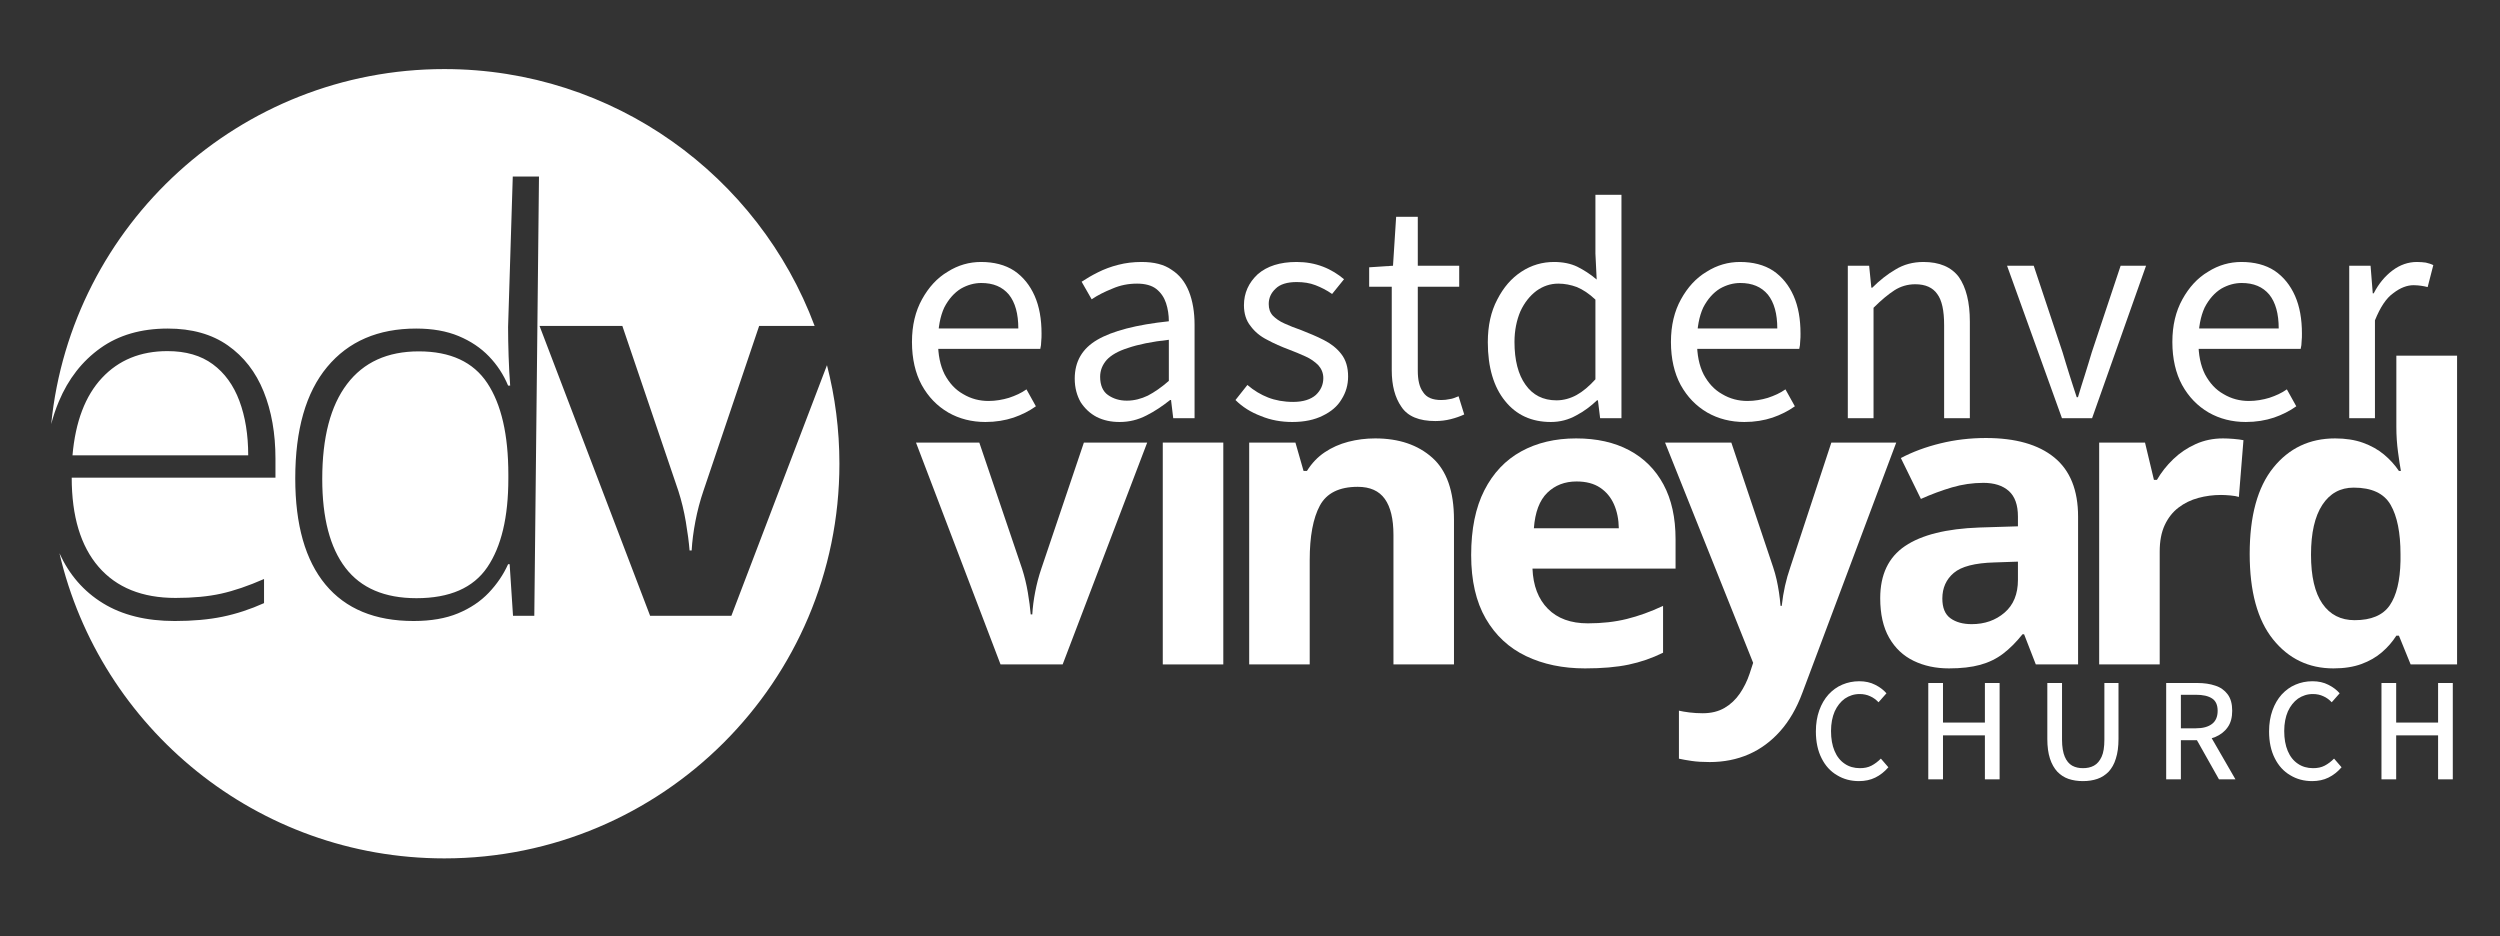 <?xml version="1.0" encoding="UTF-8" standalone="no"?>
<!DOCTYPE svg PUBLIC "-//W3C//DTD SVG 1.1//EN" "http://www.w3.org/Graphics/SVG/1.1/DTD/svg11.dtd">
<svg width="100%" height="100%" viewBox="0 0 4811 1802" version="1.1" xmlns="http://www.w3.org/2000/svg" xmlns:xlink="http://www.w3.org/1999/xlink" xml:space="preserve" xmlns:serif="http://www.serif.com/" style="fill-rule:evenodd;clip-rule:evenodd;stroke-linejoin:round;stroke-miterlimit:2;">
    <rect x="0" y="0" width="4811" height="1802" fill="#333333" stroke="none"/>
    <g transform="matrix(1,0,0,1,-4827.93,-2456.5)">
        <g id="compact-wordmark-horiz-white" transform="matrix(1.438,0,0,0.755,-1795.34,2441.13)">
            <rect x="4605.28" y="20.352" width="3345.09" height="2384.93" style="fill:none;"/>
            <g transform="matrix(0.554,1.9736e-33,0,1.054,4039.99,-129.787)">
                <path d="M1145.17,1167.99C1193.33,686.209 1600.41,309.498 2094.79,309.498C2504.37,309.498 2854.04,568.063 2989.33,930.729L2855.26,930.729L2720.47,1330.11C2712.52,1353.52 2706.15,1377.76 2701.34,1402.84C2696.54,1427.92 2693.51,1451.54 2692.25,1473.69L2687.24,1473.69C2685.56,1453.21 2682.53,1430.01 2678.14,1404.1C2673.76,1378.18 2667.8,1353.52 2660.28,1330.11L2524.85,930.729L2324.84,930.729L2591.93,1631.69L2788.18,1631.69L3019.13,1025.57C3038.75,1101.76 3049.18,1181.61 3049.18,1263.89C3049.18,1790.63 2621.53,2218.28 2094.79,2218.28C1642.47,2218.28 1263.22,1902.94 1165.08,1480.3C1188.7,1532.38 1223.76,1572.71 1270.26,1601.28C1316.87,1629.91 1374.65,1644.23 1443.62,1644.23C1487.09,1644.23 1525.55,1640.78 1558.98,1633.88C1592.42,1626.99 1625.86,1616.01 1659.3,1600.97L1659.3,1542.66C1621.26,1559.38 1586.68,1571.18 1555.54,1578.08C1524.4,1584.98 1487.72,1588.43 1445.5,1588.43C1364.83,1588.43 1302.86,1563.35 1259.6,1513.19C1216.34,1463.03 1194.71,1391.14 1194.71,1297.51L1686.89,1297.51L1686.89,1251.74C1686.89,1190.71 1677.38,1136.59 1658.36,1089.35C1639.34,1042.12 1610.5,1004.92 1571.84,977.752C1533.17,950.583 1484.79,936.998 1426.69,936.998C1362.32,936.998 1308.09,952.777 1263.99,984.335C1219.89,1015.89 1186.46,1058.84 1163.68,1113.18C1156.32,1130.73 1150.15,1149 1145.17,1167.99ZM2020.6,1644.23C2062.4,1644.23 2098.14,1638.06 2127.81,1625.73C2157.49,1613.4 2182.26,1596.79 2202.11,1575.89C2221.96,1554.99 2237.53,1532 2248.82,1506.92L2252.58,1506.92L2260.73,1631.69L2312.14,1631.69L2323.46,569.28L2260.14,569.28L2248.82,933.237C2248.82,954.554 2249.24,977.961 2250.07,1003.46C2250.91,1028.95 2252.16,1052.78 2253.84,1074.93L2248.82,1074.93C2237.95,1048.6 2222.59,1025.09 2202.74,1004.4C2182.88,983.708 2158.43,967.302 2129.38,955.181C2100.33,943.059 2066.16,936.998 2026.87,936.998C1934.91,936.998 1863.23,967.929 1811.82,1029.79C1760.4,1091.65 1734.7,1181.52 1734.7,1299.39C1734.7,1411.83 1759.05,1497.41 1807.74,1556.14C1856.44,1614.86 1927.39,1644.23 2020.6,1644.23ZM2027.5,1589.05C1950.59,1589.05 1893.43,1564.6 1856.02,1515.7C1818.61,1466.79 1799.9,1395.11 1799.9,1300.64C1799.9,1200.33 1819.86,1123.84 1859.78,1071.17C1899.7,1018.5 1957.48,992.172 2033.14,992.172C2109.63,992.172 2164.8,1017.77 2198.66,1068.98C2232.52,1120.18 2249.45,1193.85 2249.45,1289.99L2249.45,1300.02C2249.45,1392.81 2232.52,1464.18 2198.66,1514.13C2164.8,1564.08 2107.75,1589.05 2027.5,1589.05ZM1426.07,991.545C1470.37,991.545 1506.84,1002.1 1535.47,1023.21C1564.11,1044.32 1585.53,1073.89 1599.74,1111.92C1613.95,1149.96 1621.06,1193.85 1621.06,1243.59L1196.59,1243.59C1203.7,1162.08 1227.42,1099.7 1267.75,1056.44C1308.09,1013.18 1360.86,991.545 1426.07,991.545Z" style="fill:white;"/>
            </g>
            <g transform="matrix(1.655,9.1403e-49,0,3.152,-2902.38,-1899.59)">
                <g>
                    <path d="M5345.76,1146.41L5277.4,967.008L5328.59,967.008L5363.25,1069.23C5365.18,1075.22 5366.7,1081.53 5367.83,1088.16C5368.95,1094.8 5369.73,1100.73 5370.15,1105.97L5371.44,1105.97C5371.76,1100.3 5372.53,1094.26 5373.77,1087.84C5374.99,1081.42 5376.63,1075.22 5378.66,1069.23L5413.16,967.008L5464.35,967.008L5395.99,1146.41L5345.76,1146.41Z" style="fill:white;fill-rule:nonzero;"/>
                    <g transform="matrix(1,0,0,1,-13.082,0)">
                        <rect x="5490.03" y="967.008" width="48.943" height="179.404" style="fill:white;fill-rule:nonzero;"/>
                    </g>
                    <g transform="matrix(1,0,0,1,-43.501,0)">
                        <path d="M5692.22,963.638C5711.36,963.638 5726.77,968.853 5738.43,979.284C5750.09,989.714 5755.92,1006.43 5755.92,1029.43L5755.92,1146.41L5706.98,1146.41L5706.98,1041.63C5706.98,1028.79 5704.65,1019.11 5700,1012.58C5695.35,1006.06 5688.04,1002.79 5678.1,1002.79C5663.12,1002.79 5652.9,1007.87 5647.44,1018.04C5641.99,1028.2 5639.26,1042.86 5639.26,1062.01L5639.26,1146.41L5590.32,1146.41L5590.32,967.008L5627.71,967.008L5634.29,989.955L5637.02,989.955C5640.87,983.75 5645.65,978.722 5651.38,974.871C5657.1,971.02 5663.47,968.185 5670.47,966.366C5677.48,964.547 5684.73,963.638 5692.22,963.638Z" style="fill:white;fill-rule:nonzero;"/>
                    </g>
                    <g transform="matrix(1,0,0,1,-69.086,0)">
                        <path d="M5880.29,963.638C5896.87,963.638 5911.15,966.821 5923.13,973.186C5935.11,979.551 5944.37,988.778 5950.89,1000.87C5957.42,1012.96 5960.68,1027.72 5960.68,1045.16L5960.68,1068.91L5844.98,1068.91C5845.52,1082.71 5849.66,1093.54 5857.42,1101.4C5865.18,1109.26 5875.95,1113.19 5889.75,1113.19C5901.2,1113.19 5911.68,1112.02 5921.2,1109.66C5930.73,1107.31 5940.52,1103.78 5950.57,1099.07L5950.57,1136.94C5941.69,1141.33 5932.41,1144.54 5922.73,1146.57C5913.05,1148.61 5901.31,1149.62 5887.51,1149.62C5869.53,1149.62 5853.62,1146.31 5839.77,1139.67C5825.91,1133.04 5815.06,1122.93 5807.19,1109.34C5799.33,1095.76 5795.4,1078.64 5795.4,1057.99C5795.4,1037.03 5798.95,1019.56 5806.07,1005.6C5813.18,991.64 5823.11,981.156 5835.84,974.149C5848.57,967.142 5863.38,963.638 5880.29,963.638ZM5880.61,998.46C5871.09,998.46 5863.2,1001.51 5856.94,1007.61C5850.68,1013.71 5847.07,1023.28 5846.11,1036.33L5914.79,1036.33C5914.68,1029.06 5913.37,1022.58 5910.86,1016.91C5908.34,1011.24 5904.6,1006.75 5899.62,1003.44C5894.65,1000.12 5888.31,998.46 5880.61,998.46Z" style="fill:white;fill-rule:nonzero;"/>
                    </g>
                    <g transform="matrix(1,0,0,1,-91.715,0)">
                        <path d="M5974.8,967.008L6028.4,967.008L6062.26,1067.94C6063.33,1071.15 6064.24,1074.41 6064.99,1077.73C6065.73,1081.05 6066.38,1084.47 6066.91,1088C6067.45,1091.53 6067.87,1095.22 6068.19,1099.07L6069.16,1099.07C6069.8,1093.3 6070.68,1087.89 6071.81,1082.87C6072.93,1077.84 6074.35,1072.86 6076.06,1067.94L6109.28,967.008L6161.75,967.008L6085.85,1169.36C6081.25,1181.77 6075.26,1192.12 6067.87,1200.41C6060.49,1208.7 6052.01,1214.93 6042.44,1219.11C6032.86,1223.28 6022.35,1225.36 6010.91,1225.36C6005.35,1225.36 6000.53,1225.07 5996.47,1224.48C5992.4,1223.89 5988.92,1223.28 5986.03,1222.63L5986.03,1183.8C5988.28,1184.34 5991.12,1184.82 5994.54,1185.25C5997.96,1185.67 6001.55,1185.89 6005.29,1185.89C6012.14,1185.89 6018.02,1184.44 6022.94,1181.56C6027.86,1178.67 6031.98,1174.79 6035.3,1169.92C6038.61,1165.05 6041.24,1159.73 6043.16,1153.95L6046.05,1145.13L5974.8,967.008Z" style="fill:white;fill-rule:nonzero;"/>
                    </g>
                    <g transform="matrix(1,0,0,1,-118.469,0)">
                        <path d="M6260.92,963.317C6284.99,963.317 6303.44,968.559 6316.28,979.043C6329.12,989.527 6335.54,1005.47 6335.54,1026.86L6335.54,1146.41L6301.36,1146.41L6291.89,1122.02L6290.61,1122.02C6285.47,1128.44 6280.23,1133.68 6274.88,1137.75C6269.53,1141.81 6263.38,1144.81 6256.43,1146.73C6249.47,1148.66 6241.02,1149.62 6231.07,1149.62C6220.48,1149.62 6210.99,1147.59 6202.59,1143.52C6194.19,1139.46 6187.58,1133.23 6182.77,1124.83C6177.96,1116.43 6175.55,1105.76 6175.55,1092.82C6175.55,1073.77 6182.24,1059.73 6195.61,1050.69C6208.98,1041.65 6229.04,1036.65 6255.78,1035.69L6286.91,1034.73L6286.91,1026.86C6286.91,1017.45 6284.45,1010.55 6279.53,1006.16C6274.61,1001.78 6267.77,999.583 6258.99,999.583C6250.33,999.583 6241.82,1000.81 6233.48,1003.27C6225.13,1005.74 6216.79,1008.84 6208.44,1012.58L6192.24,979.525C6201.76,974.497 6212.43,970.538 6224.25,967.65C6236.07,964.761 6248.3,963.317 6260.92,963.317ZM6286.91,1063.29L6267.98,1063.93C6252.15,1064.36 6241.15,1067.19 6235,1072.44C6228.85,1077.68 6225.78,1084.58 6225.78,1093.14C6225.78,1100.62 6227.97,1105.95 6232.36,1109.1C6236.74,1112.26 6242.47,1113.84 6249.53,1113.84C6260.01,1113.84 6268.86,1110.74 6276.08,1104.53C6283.3,1098.33 6286.91,1089.5 6286.91,1078.05L6286.91,1063.29Z" style="fill:white;fill-rule:nonzero;"/>
                    </g>
                    <g transform="matrix(1,0,0,1,-151.795,0)">
                        <path d="M6486.06,963.638C6488.52,963.638 6491.38,963.772 6494.64,964.039C6497.9,964.307 6500.55,964.654 6502.59,965.082L6498.89,1010.98C6497.29,1010.44 6495.02,1010.04 6492.07,1009.77C6489.13,1009.51 6486.59,1009.37 6484.45,1009.37C6478.14,1009.37 6472.02,1010.17 6466.08,1011.78C6460.14,1013.38 6454.82,1015.98 6450.11,1019.56C6445.4,1023.14 6441.69,1027.85 6438.96,1033.68C6436.23,1039.51 6434.87,1046.65 6434.87,1055.11L6434.87,1146.41L6385.92,1146.41L6385.92,967.008L6422.99,967.008L6430.21,997.176L6432.62,997.176C6436.15,991.078 6440.56,985.489 6445.86,980.407C6451.15,975.326 6457.2,971.26 6463.99,968.212C6470.78,965.163 6478.14,963.638 6486.06,963.638Z" style="fill:white;fill-rule:nonzero;"/>
                    </g>
                    <g transform="matrix(1,0,0,1,-168.41,0)">
                        <path d="M6591.97,1149.62C6571.96,1149.62 6555.67,1141.79 6543.1,1126.11C6530.53,1110.44 6524.25,1087.41 6524.25,1057.03C6524.25,1026.33 6530.61,1003.09 6543.34,987.307C6556.07,971.528 6572.71,963.638 6593.25,963.638C6601.81,963.638 6609.35,964.815 6615.88,967.168C6622.4,969.522 6628.05,972.678 6632.81,976.636C6637.57,980.594 6641.61,985.034 6644.92,989.955L6646.53,989.955C6645.88,986.532 6645.11,981.477 6644.2,974.791C6643.29,968.105 6642.84,961.231 6642.84,954.17L6642.84,896.723L6691.94,896.723L6691.94,1146.41L6654.39,1146.41L6644.92,1123.14L6642.84,1123.14C6639.73,1128.07 6635.86,1132.53 6631.2,1136.54C6626.55,1140.56 6621.01,1143.74 6614.59,1146.09C6608.17,1148.44 6600.63,1149.62 6591.97,1149.62ZM6609.14,1110.63C6622.51,1110.63 6631.95,1106.64 6637.46,1098.67C6642.97,1090.7 6645.88,1078.69 6646.2,1062.65L6646.2,1057.35C6646.2,1039.91 6643.53,1026.57 6638.18,1017.32C6632.83,1008.06 6622.88,1003.44 6608.33,1003.44C6597.53,1003.44 6589.08,1008.09 6582.98,1017.39C6576.88,1026.7 6573.83,1040.13 6573.83,1057.67C6573.83,1075.22 6576.91,1088.43 6583.06,1097.31C6589.21,1106.19 6597.9,1110.63 6609.14,1110.63Z" style="fill:white;fill-rule:nonzero;"/>
                    </g>
                </g>
            </g>
            <g transform="matrix(0.82,4.52992e-49,0,1.562,-362.618,-1164.7)">
                <g transform="matrix(240,0,0,240,9010.68,2030.41)">
                    <path d="M0.343,0.012C0.288,0.012 0.238,-0.001 0.194,-0.028C0.149,-0.054 0.114,-0.093 0.089,-0.143C0.063,-0.194 0.05,-0.255 0.05,-0.326C0.05,-0.379 0.058,-0.427 0.073,-0.469C0.088,-0.511 0.109,-0.547 0.136,-0.577C0.163,-0.606 0.194,-0.629 0.23,-0.644C0.265,-0.659 0.304,-0.667 0.345,-0.667C0.386,-0.667 0.422,-0.659 0.453,-0.643C0.485,-0.627 0.51,-0.608 0.53,-0.585L0.476,-0.524C0.459,-0.542 0.44,-0.556 0.419,-0.565C0.398,-0.575 0.374,-0.58 0.348,-0.58C0.31,-0.58 0.277,-0.569 0.247,-0.549C0.218,-0.528 0.195,-0.499 0.178,-0.462C0.162,-0.425 0.153,-0.38 0.153,-0.329C0.153,-0.276 0.161,-0.231 0.177,-0.193C0.193,-0.155 0.216,-0.126 0.246,-0.106C0.275,-0.086 0.31,-0.076 0.349,-0.076C0.379,-0.076 0.405,-0.081 0.428,-0.093C0.451,-0.105 0.472,-0.121 0.492,-0.141L0.543,-0.082C0.517,-0.052 0.487,-0.028 0.454,-0.012C0.422,0.004 0.384,0.012 0.343,0.012Z" style="fill:white;fill-rule:nonzero;"/>
                </g>
                <g transform="matrix(240,0,0,240,9185.49,2030.41)">
                    <path d="M0.086,-0L0.086,-0.655L0.186,-0.655L0.186,-0.386L0.471,-0.386L0.471,-0.655L0.571,-0.655L0.571,-0L0.471,-0L0.471,-0.299L0.186,-0.299L0.186,-0L0.086,-0Z" style="fill:white;fill-rule:nonzero;"/>
                </g>
                <g transform="matrix(240,0,0,240,9380.48,2030.41)">
                    <path d="M0.325,0.012C0.289,0.012 0.257,0.007 0.227,-0.003C0.198,-0.013 0.172,-0.03 0.151,-0.052C0.13,-0.075 0.113,-0.104 0.101,-0.141C0.089,-0.178 0.083,-0.222 0.083,-0.274L0.083,-0.655L0.183,-0.655L0.183,-0.269C0.183,-0.22 0.19,-0.181 0.202,-0.153C0.214,-0.125 0.231,-0.105 0.252,-0.093C0.274,-0.081 0.298,-0.076 0.325,-0.076C0.353,-0.076 0.378,-0.081 0.4,-0.093C0.422,-0.105 0.439,-0.125 0.452,-0.153C0.465,-0.181 0.471,-0.22 0.471,-0.269L0.471,-0.655L0.567,-0.655L0.567,-0.274C0.567,-0.222 0.561,-0.178 0.549,-0.141C0.538,-0.104 0.521,-0.075 0.5,-0.052C0.478,-0.03 0.453,-0.013 0.423,-0.003C0.394,0.007 0.361,0.012 0.325,0.012Z" style="fill:white;fill-rule:nonzero;"/>
                </g>
                <g transform="matrix(240,0,0,240,9573.74,2030.41)">
                    <path d="M0.086,-0L0.086,-0.655L0.3,-0.655C0.344,-0.655 0.385,-0.649 0.42,-0.637C0.455,-0.626 0.483,-0.606 0.504,-0.578C0.525,-0.55 0.535,-0.513 0.535,-0.466C0.535,-0.421 0.525,-0.383 0.504,-0.354C0.483,-0.324 0.455,-0.303 0.42,-0.288C0.385,-0.274 0.344,-0.266 0.3,-0.266L0.186,-0.266L0.186,-0L0.086,-0ZM0.186,-0.347L0.288,-0.347C0.336,-0.347 0.372,-0.357 0.398,-0.377C0.423,-0.396 0.436,-0.426 0.436,-0.466C0.436,-0.506 0.423,-0.534 0.398,-0.55C0.372,-0.567 0.336,-0.575 0.288,-0.575L0.186,-0.575L0.186,-0.347ZM0.445,-0L0.28,-0.293L0.355,-0.35L0.557,-0L0.445,-0Z" style="fill:white;fill-rule:nonzero;"/>
                </g>
                <g transform="matrix(240,0,0,240,9750.3,2030.41)">
                    <path d="M0.343,0.012C0.288,0.012 0.238,-0.001 0.194,-0.028C0.149,-0.054 0.114,-0.093 0.089,-0.143C0.063,-0.194 0.05,-0.255 0.05,-0.326C0.05,-0.379 0.058,-0.427 0.073,-0.469C0.088,-0.511 0.109,-0.547 0.136,-0.577C0.163,-0.606 0.194,-0.629 0.23,-0.644C0.265,-0.659 0.304,-0.667 0.345,-0.667C0.386,-0.667 0.422,-0.659 0.453,-0.643C0.485,-0.627 0.51,-0.608 0.53,-0.585L0.476,-0.524C0.459,-0.542 0.44,-0.556 0.419,-0.565C0.398,-0.575 0.374,-0.58 0.348,-0.58C0.31,-0.58 0.277,-0.569 0.247,-0.549C0.218,-0.528 0.195,-0.499 0.178,-0.462C0.162,-0.425 0.153,-0.38 0.153,-0.329C0.153,-0.276 0.161,-0.231 0.177,-0.193C0.193,-0.155 0.216,-0.126 0.246,-0.106C0.275,-0.086 0.31,-0.076 0.349,-0.076C0.379,-0.076 0.405,-0.081 0.428,-0.093C0.451,-0.105 0.472,-0.121 0.492,-0.141L0.543,-0.082C0.517,-0.052 0.487,-0.028 0.454,-0.012C0.422,0.004 0.384,0.012 0.343,0.012Z" style="fill:white;fill-rule:nonzero;"/>
                </g>
                <g transform="matrix(240,0,0,240,9925.1,2030.41)">
                    <path d="M0.086,-0L0.086,-0.655L0.186,-0.655L0.186,-0.386L0.471,-0.386L0.471,-0.655L0.571,-0.655L0.571,-0L0.471,-0L0.471,-0.299L0.186,-0.299L0.186,-0L0.086,-0Z" style="fill:white;fill-rule:nonzero;"/>
                </g>
            </g>
            <g transform="matrix(0.82,4.52992e-49,0,1.562,186.975,893.734)">
                <g transform="matrix(512,0,0,512,6854.22,123.322)">
                    <path d="M0.279,0.012C0.236,0.012 0.196,0.002 0.161,-0.018C0.125,-0.039 0.097,-0.068 0.076,-0.106C0.056,-0.143 0.045,-0.189 0.045,-0.243C0.045,-0.296 0.056,-0.341 0.077,-0.379C0.098,-0.417 0.125,-0.447 0.159,-0.467C0.192,-0.488 0.228,-0.498 0.265,-0.498C0.306,-0.498 0.342,-0.489 0.371,-0.47C0.399,-0.451 0.421,-0.424 0.436,-0.39C0.451,-0.356 0.458,-0.316 0.458,-0.27C0.458,-0.262 0.458,-0.253 0.457,-0.245C0.457,-0.237 0.456,-0.229 0.454,-0.221L0.104,-0.221L0.104,-0.286L0.384,-0.286C0.384,-0.333 0.374,-0.369 0.354,-0.394C0.333,-0.419 0.304,-0.431 0.266,-0.431C0.244,-0.431 0.222,-0.425 0.201,-0.413C0.18,-0.4 0.162,-0.38 0.148,-0.353C0.135,-0.325 0.128,-0.289 0.128,-0.244C0.128,-0.202 0.135,-0.168 0.149,-0.14C0.164,-0.112 0.183,-0.091 0.208,-0.077C0.233,-0.062 0.26,-0.055 0.289,-0.055C0.312,-0.055 0.334,-0.059 0.354,-0.065C0.375,-0.072 0.393,-0.08 0.41,-0.092L0.44,-0.038C0.419,-0.023 0.395,-0.011 0.369,-0.002C0.342,0.007 0.312,0.012 0.279,0.012Z" style="fill:white;fill-rule:nonzero;"/>
                </g>
                <g transform="matrix(512,0,0,512,7116.77,123.322)">
                    <path d="M0.194,0.012C0.167,0.012 0.143,0.007 0.121,-0.004C0.1,-0.015 0.083,-0.031 0.07,-0.051C0.058,-0.072 0.051,-0.097 0.051,-0.126C0.051,-0.181 0.075,-0.222 0.123,-0.25C0.171,-0.278 0.247,-0.298 0.351,-0.309C0.351,-0.329 0.348,-0.349 0.342,-0.367C0.336,-0.385 0.326,-0.4 0.311,-0.412C0.297,-0.423 0.276,-0.429 0.25,-0.429C0.222,-0.429 0.196,-0.424 0.171,-0.413C0.146,-0.403 0.124,-0.392 0.105,-0.379L0.073,-0.435C0.088,-0.445 0.105,-0.455 0.125,-0.465C0.145,-0.475 0.166,-0.483 0.19,-0.489C0.213,-0.495 0.238,-0.498 0.264,-0.498C0.304,-0.498 0.336,-0.49 0.36,-0.473C0.385,-0.457 0.403,-0.434 0.415,-0.404C0.427,-0.374 0.433,-0.338 0.433,-0.298L0.433,-0L0.365,-0L0.358,-0.058L0.355,-0.058C0.331,-0.039 0.306,-0.022 0.28,-0.009C0.253,0.005 0.225,0.012 0.194,0.012ZM0.217,-0.056C0.241,-0.056 0.263,-0.062 0.284,-0.072C0.305,-0.083 0.327,-0.098 0.351,-0.119L0.351,-0.25C0.296,-0.244 0.253,-0.235 0.221,-0.224C0.189,-0.214 0.167,-0.201 0.153,-0.186C0.139,-0.17 0.132,-0.152 0.132,-0.132C0.132,-0.105 0.141,-0.085 0.157,-0.074C0.174,-0.062 0.194,-0.056 0.217,-0.056Z" style="fill:white;fill-rule:nonzero;"/>
                </g>
                <g transform="matrix(512,0,0,512,7390.89,123.322)">
                    <path d="M0.209,0.012C0.174,0.012 0.14,0.006 0.109,-0.007C0.077,-0.019 0.05,-0.036 0.028,-0.058L0.066,-0.106C0.087,-0.088 0.109,-0.075 0.132,-0.066C0.155,-0.057 0.182,-0.052 0.212,-0.052C0.244,-0.052 0.268,-0.06 0.284,-0.074C0.3,-0.089 0.308,-0.107 0.308,-0.128C0.308,-0.144 0.302,-0.158 0.292,-0.169C0.281,-0.18 0.267,-0.19 0.251,-0.197C0.234,-0.205 0.216,-0.212 0.198,-0.219C0.174,-0.228 0.151,-0.238 0.129,-0.25C0.107,-0.261 0.089,-0.276 0.076,-0.294C0.062,-0.311 0.055,-0.334 0.055,-0.36C0.055,-0.399 0.07,-0.432 0.099,-0.459C0.129,-0.485 0.17,-0.498 0.223,-0.498C0.253,-0.498 0.281,-0.493 0.307,-0.483C0.333,-0.473 0.355,-0.459 0.374,-0.443L0.336,-0.396C0.319,-0.408 0.301,-0.417 0.283,-0.424C0.265,-0.431 0.245,-0.434 0.223,-0.434C0.193,-0.434 0.17,-0.427 0.156,-0.413C0.141,-0.399 0.134,-0.383 0.134,-0.364C0.134,-0.349 0.138,-0.337 0.147,-0.327C0.156,-0.318 0.168,-0.309 0.184,-0.302C0.199,-0.295 0.217,-0.288 0.237,-0.281C0.262,-0.271 0.287,-0.261 0.31,-0.249C0.332,-0.238 0.351,-0.223 0.365,-0.205C0.38,-0.186 0.387,-0.162 0.387,-0.133C0.387,-0.106 0.38,-0.082 0.366,-0.06C0.353,-0.038 0.333,-0.021 0.306,-0.008C0.28,0.005 0.248,0.012 0.209,0.012Z" style="fill:white;fill-rule:nonzero;"/>
                </g>
                <g transform="matrix(512,0,0,512,7611.12,123.322)">
                    <path d="M0.235,0.009C0.183,0.009 0.147,-0.006 0.127,-0.036C0.106,-0.066 0.096,-0.105 0.096,-0.153L0.096,-0.419L0.024,-0.419L0.024,-0.481L0.1,-0.486L0.11,-0.642L0.179,-0.642L0.179,-0.486L0.311,-0.486L0.311,-0.419L0.179,-0.419L0.179,-0.152C0.179,-0.122 0.184,-0.099 0.196,-0.083C0.207,-0.066 0.226,-0.058 0.254,-0.058C0.263,-0.058 0.272,-0.059 0.281,-0.061C0.29,-0.062 0.299,-0.066 0.309,-0.07L0.327,-0.012C0.314,-0.006 0.3,-0.001 0.284,0.003C0.268,0.007 0.252,0.009 0.235,0.009Z" style="fill:white;fill-rule:nonzero;"/>
                </g>
                <g transform="matrix(512,0,0,512,7792.98,123.322)">
                    <path d="M0.248,0.012C0.187,0.012 0.138,-0.01 0.102,-0.055C0.066,-0.099 0.047,-0.162 0.047,-0.242C0.047,-0.295 0.057,-0.34 0.077,-0.378C0.097,-0.417 0.122,-0.446 0.154,-0.467C0.186,-0.488 0.221,-0.498 0.258,-0.498C0.286,-0.498 0.311,-0.493 0.332,-0.483C0.352,-0.473 0.373,-0.46 0.394,-0.442L0.39,-0.525L0.39,-0.712L0.473,-0.712L0.473,-0L0.405,-0L0.398,-0.057L0.395,-0.057C0.376,-0.039 0.354,-0.022 0.329,-0.009C0.304,0.005 0.277,0.012 0.248,0.012ZM0.266,-0.057C0.288,-0.057 0.31,-0.063 0.33,-0.074C0.35,-0.085 0.37,-0.102 0.39,-0.124L0.39,-0.378C0.37,-0.397 0.35,-0.41 0.331,-0.418C0.312,-0.425 0.292,-0.429 0.272,-0.429C0.246,-0.429 0.223,-0.421 0.202,-0.406C0.181,-0.39 0.164,-0.369 0.151,-0.341C0.139,-0.313 0.132,-0.28 0.132,-0.243C0.132,-0.185 0.144,-0.139 0.167,-0.107C0.19,-0.074 0.223,-0.057 0.266,-0.057Z" style="fill:white;fill-rule:nonzero;"/>
                </g>
                <g transform="matrix(512,0,0,512,8092.87,123.322)">
                    <path d="M0.279,0.012C0.236,0.012 0.196,0.002 0.161,-0.018C0.125,-0.039 0.097,-0.068 0.076,-0.106C0.056,-0.143 0.045,-0.189 0.045,-0.243C0.045,-0.296 0.056,-0.341 0.077,-0.379C0.098,-0.417 0.125,-0.447 0.159,-0.467C0.192,-0.488 0.228,-0.498 0.265,-0.498C0.306,-0.498 0.342,-0.489 0.371,-0.47C0.399,-0.451 0.421,-0.424 0.436,-0.39C0.451,-0.356 0.458,-0.316 0.458,-0.27C0.458,-0.262 0.458,-0.253 0.457,-0.245C0.457,-0.237 0.456,-0.229 0.454,-0.221L0.104,-0.221L0.104,-0.286L0.384,-0.286C0.384,-0.333 0.374,-0.369 0.354,-0.394C0.333,-0.419 0.304,-0.431 0.266,-0.431C0.244,-0.431 0.222,-0.425 0.201,-0.413C0.18,-0.4 0.162,-0.38 0.148,-0.353C0.135,-0.325 0.128,-0.289 0.128,-0.244C0.128,-0.202 0.135,-0.168 0.149,-0.14C0.164,-0.112 0.183,-0.091 0.208,-0.077C0.233,-0.062 0.26,-0.055 0.289,-0.055C0.312,-0.055 0.334,-0.059 0.354,-0.065C0.375,-0.072 0.393,-0.08 0.41,-0.092L0.44,-0.038C0.419,-0.023 0.395,-0.011 0.369,-0.002C0.342,0.007 0.312,0.012 0.279,0.012Z" style="fill:white;fill-rule:nonzero;"/>
                </g>
                <g transform="matrix(512,0,0,512,8362.58,123.322)">
                    <path d="M0.082,-0L0.082,-0.486L0.15,-0.486L0.157,-0.416L0.16,-0.416C0.183,-0.439 0.208,-0.459 0.234,-0.474C0.26,-0.49 0.29,-0.498 0.323,-0.498C0.374,-0.498 0.412,-0.482 0.436,-0.45C0.459,-0.417 0.471,-0.37 0.471,-0.308L0.471,-0L0.389,-0L0.389,-0.297C0.389,-0.343 0.382,-0.376 0.367,-0.396C0.353,-0.416 0.33,-0.427 0.297,-0.427C0.272,-0.427 0.25,-0.42 0.231,-0.408C0.211,-0.395 0.189,-0.377 0.164,-0.352L0.164,-0L0.082,-0Z" style="fill:white;fill-rule:nonzero;"/>
                </g>
                <g transform="matrix(512,0,0,512,8658.32,123.322)">
                    <path d="M0.187,-0L0.012,-0.486L0.097,-0.486L0.189,-0.21C0.196,-0.187 0.203,-0.163 0.211,-0.138C0.219,-0.114 0.226,-0.09 0.234,-0.067L0.238,-0.067C0.245,-0.09 0.252,-0.114 0.26,-0.138C0.268,-0.163 0.275,-0.187 0.282,-0.21L0.374,-0.486L0.455,-0.486L0.283,-0L0.187,-0Z" style="fill:white;fill-rule:nonzero;"/>
                </g>
                <g transform="matrix(512,0,0,512,8911.19,123.322)">
                    <path d="M0.279,0.012C0.236,0.012 0.196,0.002 0.161,-0.018C0.125,-0.039 0.097,-0.068 0.076,-0.106C0.056,-0.143 0.045,-0.189 0.045,-0.243C0.045,-0.296 0.056,-0.341 0.077,-0.379C0.098,-0.417 0.125,-0.447 0.159,-0.467C0.192,-0.488 0.228,-0.498 0.265,-0.498C0.306,-0.498 0.342,-0.489 0.371,-0.47C0.399,-0.451 0.421,-0.424 0.436,-0.39C0.451,-0.356 0.458,-0.316 0.458,-0.27C0.458,-0.262 0.458,-0.253 0.457,-0.245C0.457,-0.237 0.456,-0.229 0.454,-0.221L0.104,-0.221L0.104,-0.286L0.384,-0.286C0.384,-0.333 0.374,-0.369 0.354,-0.394C0.333,-0.419 0.304,-0.431 0.266,-0.431C0.244,-0.431 0.222,-0.425 0.201,-0.413C0.18,-0.4 0.162,-0.38 0.148,-0.353C0.135,-0.325 0.128,-0.289 0.128,-0.244C0.128,-0.202 0.135,-0.168 0.149,-0.14C0.164,-0.112 0.183,-0.091 0.208,-0.077C0.233,-0.062 0.26,-0.055 0.289,-0.055C0.312,-0.055 0.334,-0.059 0.354,-0.065C0.375,-0.072 0.393,-0.08 0.41,-0.092L0.44,-0.038C0.419,-0.023 0.395,-0.011 0.369,-0.002C0.342,0.007 0.312,0.012 0.279,0.012Z" style="fill:white;fill-rule:nonzero;"/>
                </g>
                <g transform="matrix(512,0,0,512,9180.9,123.322)">
                    <path d="M0.082,-0L0.082,-0.486L0.15,-0.486L0.157,-0.398L0.16,-0.398C0.176,-0.429 0.196,-0.453 0.22,-0.471C0.244,-0.489 0.27,-0.498 0.298,-0.498C0.309,-0.498 0.318,-0.497 0.326,-0.496C0.334,-0.494 0.342,-0.492 0.35,-0.488L0.332,-0.418C0.325,-0.42 0.318,-0.421 0.312,-0.422C0.305,-0.423 0.297,-0.424 0.287,-0.424C0.267,-0.424 0.245,-0.416 0.223,-0.399C0.2,-0.383 0.181,-0.354 0.164,-0.312L0.164,-0L0.082,-0Z" style="fill:white;fill-rule:nonzero;"/>
                </g>
            </g>
        </g>
    </g>
</svg>
